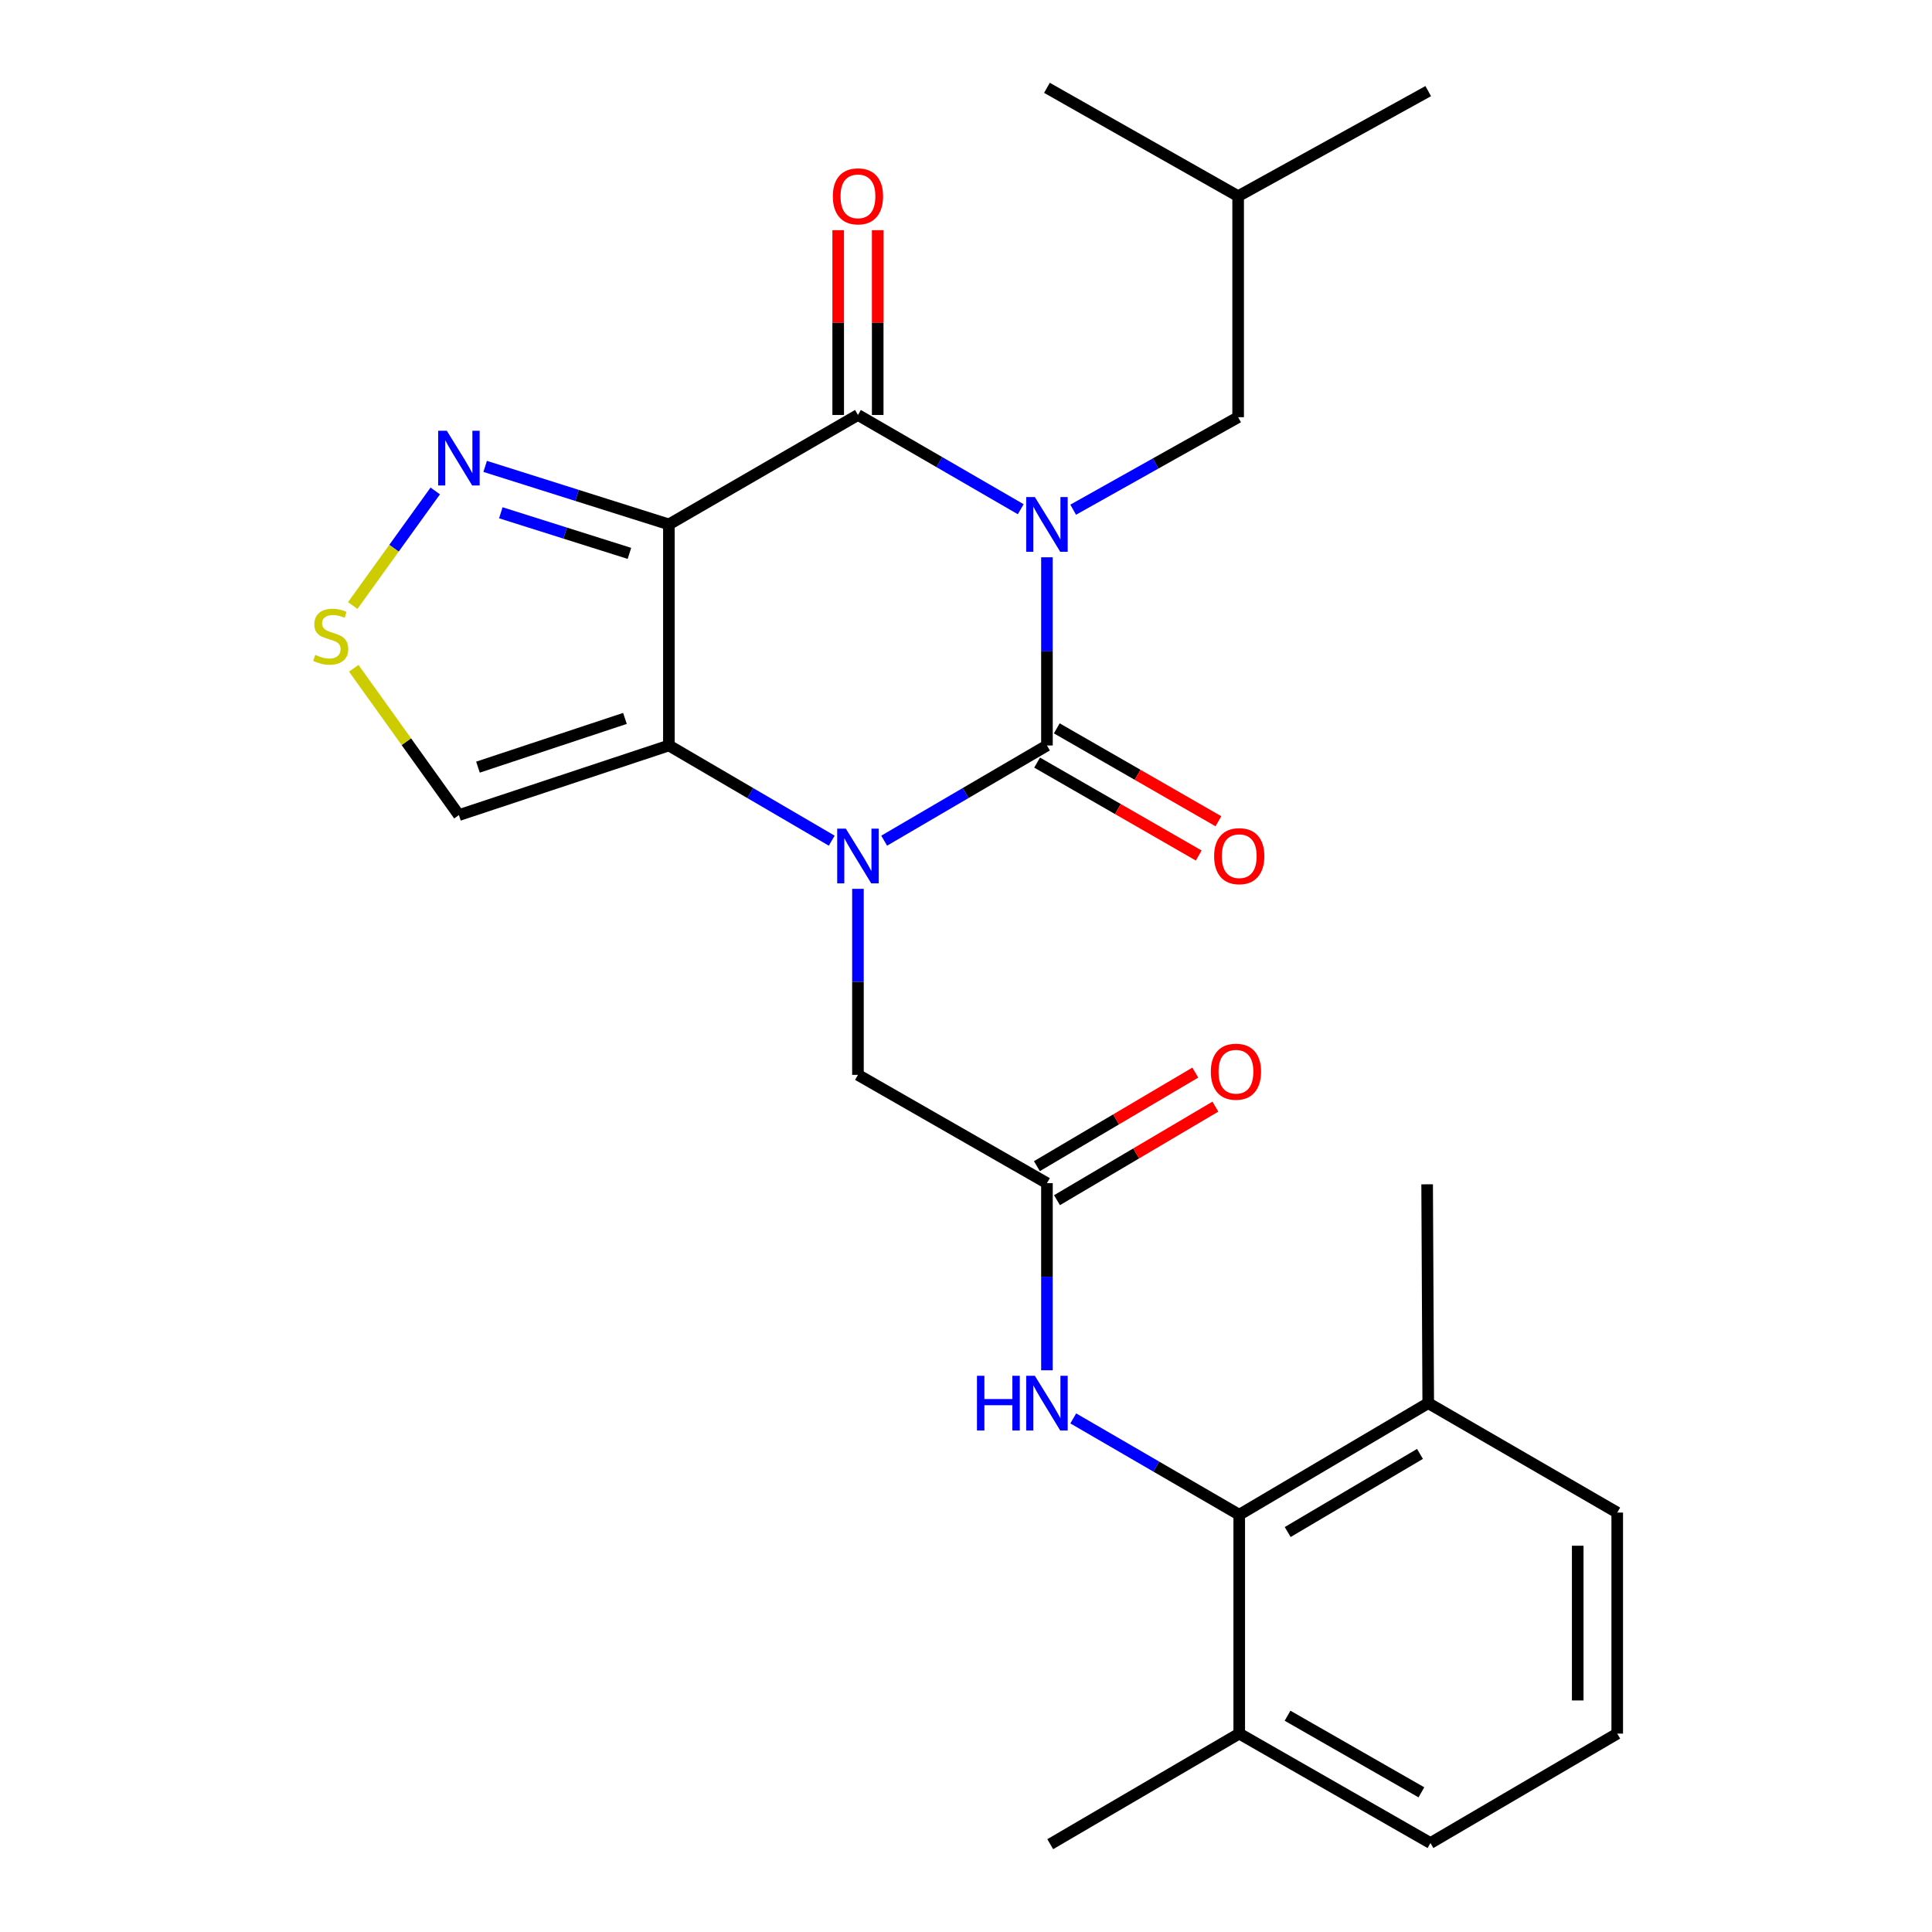 <?xml version='1.0' encoding='iso-8859-1'?>
<svg version='1.1' baseProfile='full'
              xmlns='http://www.w3.org/2000/svg'
                      xmlns:rdkit='http://www.rdkit.org/xml'
                      xmlns:xlink='http://www.w3.org/1999/xlink'
                  xml:space='preserve'
width='1000px' height='1000px' viewBox='0 0 1000 1000'>
<!-- END OF HEADER -->
<rect style='opacity:1.0;fill:#FFFFFF;stroke:none' width='1000' height='1000' x='0' y='0'> </rect>
<path class='bond-0' d='M 541.898,288.453 L 541.898,337.155' style='fill:none;fill-rule:evenodd;stroke:#0000FF;stroke-width:6px;stroke-linecap:butt;stroke-linejoin:miter;stroke-opacity:1' />
<path class='bond-0' d='M 541.898,337.155 L 541.898,385.858' style='fill:none;fill-rule:evenodd;stroke:#000000;stroke-width:6px;stroke-linecap:butt;stroke-linejoin:miter;stroke-opacity:1' />
<path class='bond-4' d='M 528.332,263.577 L 486.203,239.182' style='fill:none;fill-rule:evenodd;stroke:#0000FF;stroke-width:6px;stroke-linecap:butt;stroke-linejoin:miter;stroke-opacity:1' />
<path class='bond-4' d='M 486.203,239.182 L 444.073,214.787' style='fill:none;fill-rule:evenodd;stroke:#000000;stroke-width:6px;stroke-linecap:butt;stroke-linejoin:miter;stroke-opacity:1' />
<path class='bond-12' d='M 555.474,263.82 L 598.167,239.883' style='fill:none;fill-rule:evenodd;stroke:#0000FF;stroke-width:6px;stroke-linecap:butt;stroke-linejoin:miter;stroke-opacity:1' />
<path class='bond-12' d='M 598.167,239.883 L 640.859,215.946' style='fill:none;fill-rule:evenodd;stroke:#000000;stroke-width:6px;stroke-linecap:butt;stroke-linejoin:miter;stroke-opacity:1' />
<path class='bond-1' d='M 541.898,385.858 L 499.772,410.495' style='fill:none;fill-rule:evenodd;stroke:#000000;stroke-width:6px;stroke-linecap:butt;stroke-linejoin:miter;stroke-opacity:1' />
<path class='bond-1' d='M 499.772,410.495 L 457.647,435.133' style='fill:none;fill-rule:evenodd;stroke:#0000FF;stroke-width:6px;stroke-linecap:butt;stroke-linejoin:miter;stroke-opacity:1' />
<path class='bond-13' d='M 536.801,394.724 L 578.631,418.769' style='fill:none;fill-rule:evenodd;stroke:#000000;stroke-width:6px;stroke-linecap:butt;stroke-linejoin:miter;stroke-opacity:1' />
<path class='bond-13' d='M 578.631,418.769 L 620.461,442.815' style='fill:none;fill-rule:evenodd;stroke:#FF0000;stroke-width:6px;stroke-linecap:butt;stroke-linejoin:miter;stroke-opacity:1' />
<path class='bond-13' d='M 546.995,376.992 L 588.824,401.037' style='fill:none;fill-rule:evenodd;stroke:#000000;stroke-width:6px;stroke-linecap:butt;stroke-linejoin:miter;stroke-opacity:1' />
<path class='bond-13' d='M 588.824,401.037 L 630.654,425.082' style='fill:none;fill-rule:evenodd;stroke:#FF0000;stroke-width:6px;stroke-linecap:butt;stroke-linejoin:miter;stroke-opacity:1' />
<path class='bond-11' d='M 444.073,460.063 L 444.073,508.206' style='fill:none;fill-rule:evenodd;stroke:#0000FF;stroke-width:6px;stroke-linecap:butt;stroke-linejoin:miter;stroke-opacity:1' />
<path class='bond-11' d='M 444.073,508.206 L 444.073,556.349' style='fill:none;fill-rule:evenodd;stroke:#000000;stroke-width:6px;stroke-linecap:butt;stroke-linejoin:miter;stroke-opacity:1' />
<path class='bond-26' d='M 430.5,435.135 L 388.357,410.497' style='fill:none;fill-rule:evenodd;stroke:#0000FF;stroke-width:6px;stroke-linecap:butt;stroke-linejoin:miter;stroke-opacity:1' />
<path class='bond-26' d='M 388.357,410.497 L 346.215,385.858' style='fill:none;fill-rule:evenodd;stroke:#000000;stroke-width:6px;stroke-linecap:butt;stroke-linejoin:miter;stroke-opacity:1' />
<path class='bond-2' d='M 346.215,271.432 L 444.073,214.787' style='fill:none;fill-rule:evenodd;stroke:#000000;stroke-width:6px;stroke-linecap:butt;stroke-linejoin:miter;stroke-opacity:1' />
<path class='bond-3' d='M 346.215,271.432 L 346.215,385.858' style='fill:none;fill-rule:evenodd;stroke:#000000;stroke-width:6px;stroke-linecap:butt;stroke-linejoin:miter;stroke-opacity:1' />
<path class='bond-5' d='M 346.215,271.432 L 298.666,256.419' style='fill:none;fill-rule:evenodd;stroke:#000000;stroke-width:6px;stroke-linecap:butt;stroke-linejoin:miter;stroke-opacity:1' />
<path class='bond-5' d='M 298.666,256.419 L 251.116,241.406' style='fill:none;fill-rule:evenodd;stroke:#0000FF;stroke-width:6px;stroke-linecap:butt;stroke-linejoin:miter;stroke-opacity:1' />
<path class='bond-5' d='M 325.792,286.432 L 292.507,275.923' style='fill:none;fill-rule:evenodd;stroke:#000000;stroke-width:6px;stroke-linecap:butt;stroke-linejoin:miter;stroke-opacity:1' />
<path class='bond-5' d='M 292.507,275.923 L 259.223,265.414' style='fill:none;fill-rule:evenodd;stroke:#0000FF;stroke-width:6px;stroke-linecap:butt;stroke-linejoin:miter;stroke-opacity:1' />
<path class='bond-6' d='M 346.215,385.858 L 237.527,421.89' style='fill:none;fill-rule:evenodd;stroke:#000000;stroke-width:6px;stroke-linecap:butt;stroke-linejoin:miter;stroke-opacity:1' />
<path class='bond-6' d='M 323.475,371.848 L 247.394,397.071' style='fill:none;fill-rule:evenodd;stroke:#000000;stroke-width:6px;stroke-linecap:butt;stroke-linejoin:miter;stroke-opacity:1' />
<path class='bond-14' d='M 454.3,214.787 L 454.3,166.96' style='fill:none;fill-rule:evenodd;stroke:#000000;stroke-width:6px;stroke-linecap:butt;stroke-linejoin:miter;stroke-opacity:1' />
<path class='bond-14' d='M 454.3,166.96 L 454.3,119.134' style='fill:none;fill-rule:evenodd;stroke:#FF0000;stroke-width:6px;stroke-linecap:butt;stroke-linejoin:miter;stroke-opacity:1' />
<path class='bond-14' d='M 433.847,214.787 L 433.847,166.96' style='fill:none;fill-rule:evenodd;stroke:#000000;stroke-width:6px;stroke-linecap:butt;stroke-linejoin:miter;stroke-opacity:1' />
<path class='bond-14' d='M 433.847,166.96 L 433.847,119.134' style='fill:none;fill-rule:evenodd;stroke:#FF0000;stroke-width:6px;stroke-linecap:butt;stroke-linejoin:miter;stroke-opacity:1' />
<path class='bond-7' d='M 225.284,254.114 L 203.928,283.765' style='fill:none;fill-rule:evenodd;stroke:#0000FF;stroke-width:6px;stroke-linecap:butt;stroke-linejoin:miter;stroke-opacity:1' />
<path class='bond-7' d='M 203.928,283.765 L 182.572,313.415' style='fill:none;fill-rule:evenodd;stroke:#CCCC00;stroke-width:6px;stroke-linecap:butt;stroke-linejoin:miter;stroke-opacity:1' />
<path class='bond-27' d='M 237.527,421.89 L 210.317,383.892' style='fill:none;fill-rule:evenodd;stroke:#000000;stroke-width:6px;stroke-linecap:butt;stroke-linejoin:miter;stroke-opacity:1' />
<path class='bond-27' d='M 210.317,383.892 L 183.107,345.894' style='fill:none;fill-rule:evenodd;stroke:#CCCC00;stroke-width:6px;stroke-linecap:butt;stroke-linejoin:miter;stroke-opacity:1' />
<path class='bond-8' d='M 641.427,784.031 L 598.471,759.098' style='fill:none;fill-rule:evenodd;stroke:#000000;stroke-width:6px;stroke-linecap:butt;stroke-linejoin:miter;stroke-opacity:1' />
<path class='bond-8' d='M 598.471,759.098 L 555.515,734.165' style='fill:none;fill-rule:evenodd;stroke:#0000FF;stroke-width:6px;stroke-linecap:butt;stroke-linejoin:miter;stroke-opacity:1' />
<path class='bond-16' d='M 641.427,784.031 L 739.252,726.261' style='fill:none;fill-rule:evenodd;stroke:#000000;stroke-width:6px;stroke-linecap:butt;stroke-linejoin:miter;stroke-opacity:1' />
<path class='bond-16' d='M 666.501,792.978 L 734.979,752.539' style='fill:none;fill-rule:evenodd;stroke:#000000;stroke-width:6px;stroke-linecap:butt;stroke-linejoin:miter;stroke-opacity:1' />
<path class='bond-17' d='M 641.427,784.031 L 641.427,897.31' style='fill:none;fill-rule:evenodd;stroke:#000000;stroke-width:6px;stroke-linecap:butt;stroke-linejoin:miter;stroke-opacity:1' />
<path class='bond-9' d='M 541.898,612.403 L 444.073,556.349' style='fill:none;fill-rule:evenodd;stroke:#000000;stroke-width:6px;stroke-linecap:butt;stroke-linejoin:miter;stroke-opacity:1' />
<path class='bond-10' d='M 541.898,612.403 L 541.898,660.829' style='fill:none;fill-rule:evenodd;stroke:#000000;stroke-width:6px;stroke-linecap:butt;stroke-linejoin:miter;stroke-opacity:1' />
<path class='bond-10' d='M 541.898,660.829 L 541.898,709.255' style='fill:none;fill-rule:evenodd;stroke:#0000FF;stroke-width:6px;stroke-linecap:butt;stroke-linejoin:miter;stroke-opacity:1' />
<path class='bond-15' d='M 547.098,621.209 L 588.091,597.002' style='fill:none;fill-rule:evenodd;stroke:#000000;stroke-width:6px;stroke-linecap:butt;stroke-linejoin:miter;stroke-opacity:1' />
<path class='bond-15' d='M 588.091,597.002 L 629.083,572.794' style='fill:none;fill-rule:evenodd;stroke:#FF0000;stroke-width:6px;stroke-linecap:butt;stroke-linejoin:miter;stroke-opacity:1' />
<path class='bond-15' d='M 536.698,603.598 L 577.69,579.39' style='fill:none;fill-rule:evenodd;stroke:#000000;stroke-width:6px;stroke-linecap:butt;stroke-linejoin:miter;stroke-opacity:1' />
<path class='bond-15' d='M 577.69,579.39 L 618.682,555.182' style='fill:none;fill-rule:evenodd;stroke:#FF0000;stroke-width:6px;stroke-linecap:butt;stroke-linejoin:miter;stroke-opacity:1' />
<path class='bond-18' d='M 640.859,215.946 L 640.859,101.543' style='fill:none;fill-rule:evenodd;stroke:#000000;stroke-width:6px;stroke-linecap:butt;stroke-linejoin:miter;stroke-opacity:1' />
<path class='bond-21' d='M 739.252,726.261 L 837.077,782.906' style='fill:none;fill-rule:evenodd;stroke:#000000;stroke-width:6px;stroke-linecap:butt;stroke-linejoin:miter;stroke-opacity:1' />
<path class='bond-22' d='M 739.252,726.261 L 738.684,612.994' style='fill:none;fill-rule:evenodd;stroke:#000000;stroke-width:6px;stroke-linecap:butt;stroke-linejoin:miter;stroke-opacity:1' />
<path class='bond-20' d='M 641.427,897.31 L 740.4,953.955' style='fill:none;fill-rule:evenodd;stroke:#000000;stroke-width:6px;stroke-linecap:butt;stroke-linejoin:miter;stroke-opacity:1' />
<path class='bond-20' d='M 666.433,888.055 L 735.714,927.706' style='fill:none;fill-rule:evenodd;stroke:#000000;stroke-width:6px;stroke-linecap:butt;stroke-linejoin:miter;stroke-opacity:1' />
<path class='bond-23' d='M 641.427,897.31 L 543.603,954.545' style='fill:none;fill-rule:evenodd;stroke:#000000;stroke-width:6px;stroke-linecap:butt;stroke-linejoin:miter;stroke-opacity:1' />
<path class='bond-24' d='M 640.859,101.543 L 739.252,47.159' style='fill:none;fill-rule:evenodd;stroke:#000000;stroke-width:6px;stroke-linecap:butt;stroke-linejoin:miter;stroke-opacity:1' />
<path class='bond-25' d='M 640.859,101.543 L 541.898,45.455' style='fill:none;fill-rule:evenodd;stroke:#000000;stroke-width:6px;stroke-linecap:butt;stroke-linejoin:miter;stroke-opacity:1' />
<path class='bond-19' d='M 837.077,897.31 L 740.4,953.955' style='fill:none;fill-rule:evenodd;stroke:#000000;stroke-width:6px;stroke-linecap:butt;stroke-linejoin:miter;stroke-opacity:1' />
<path class='bond-28' d='M 837.077,897.31 L 837.077,782.906' style='fill:none;fill-rule:evenodd;stroke:#000000;stroke-width:6px;stroke-linecap:butt;stroke-linejoin:miter;stroke-opacity:1' />
<path class='bond-28' d='M 816.623,880.149 L 816.623,800.067' style='fill:none;fill-rule:evenodd;stroke:#000000;stroke-width:6px;stroke-linecap:butt;stroke-linejoin:miter;stroke-opacity:1' />
<path  class='atom-0' d='M 535.638 257.272
L 544.918 272.272
Q 545.838 273.752, 547.318 276.432
Q 548.798 279.112, 548.878 279.272
L 548.878 257.272
L 552.638 257.272
L 552.638 285.592
L 548.758 285.592
L 538.798 269.192
Q 537.638 267.272, 536.398 265.072
Q 535.198 262.872, 534.838 262.192
L 534.838 285.592
L 531.158 285.592
L 531.158 257.272
L 535.638 257.272
' fill='#0000FF'/>
<path  class='atom-2' d='M 437.813 428.911
L 447.093 443.911
Q 448.013 445.391, 449.493 448.071
Q 450.973 450.751, 451.053 450.911
L 451.053 428.911
L 454.813 428.911
L 454.813 457.231
L 450.933 457.231
L 440.973 440.831
Q 439.813 438.911, 438.573 436.711
Q 437.373 434.511, 437.013 433.831
L 437.013 457.231
L 433.333 457.231
L 433.333 428.911
L 437.813 428.911
' fill='#0000FF'/>
<path  class='atom-6' d='M 231.267 222.955
L 240.547 237.955
Q 241.467 239.435, 242.947 242.115
Q 244.427 244.795, 244.507 244.955
L 244.507 222.955
L 248.267 222.955
L 248.267 251.275
L 244.387 251.275
L 234.427 234.875
Q 233.267 232.955, 232.027 230.755
Q 230.827 228.555, 230.467 227.875
L 230.467 251.275
L 226.787 251.275
L 226.787 222.955
L 231.267 222.955
' fill='#0000FF'/>
<path  class='atom-8' d='M 163.178 338.956
Q 163.498 339.076, 164.818 339.636
Q 166.138 340.196, 167.578 340.556
Q 169.058 340.876, 170.498 340.876
Q 173.178 340.876, 174.738 339.596
Q 176.298 338.276, 176.298 335.996
Q 176.298 334.436, 175.498 333.476
Q 174.738 332.516, 173.538 331.996
Q 172.338 331.476, 170.338 330.876
Q 167.818 330.116, 166.298 329.396
Q 164.818 328.676, 163.738 327.156
Q 162.698 325.636, 162.698 323.076
Q 162.698 319.516, 165.098 317.316
Q 167.538 315.116, 172.338 315.116
Q 175.618 315.116, 179.338 316.676
L 178.418 319.756
Q 175.018 318.356, 172.458 318.356
Q 169.698 318.356, 168.178 319.516
Q 166.658 320.636, 166.698 322.596
Q 166.698 324.116, 167.458 325.036
Q 168.258 325.956, 169.378 326.476
Q 170.538 326.996, 172.458 327.596
Q 175.018 328.396, 176.538 329.196
Q 178.058 329.996, 179.138 331.636
Q 180.258 333.236, 180.258 335.996
Q 180.258 339.916, 177.618 342.036
Q 175.018 344.116, 170.658 344.116
Q 168.138 344.116, 166.218 343.556
Q 164.338 343.036, 162.098 342.116
L 163.178 338.956
' fill='#CCCC00'/>
<path  class='atom-11' d='M 505.678 712.101
L 509.518 712.101
L 509.518 724.141
L 523.998 724.141
L 523.998 712.101
L 527.838 712.101
L 527.838 740.421
L 523.998 740.421
L 523.998 727.341
L 509.518 727.341
L 509.518 740.421
L 505.678 740.421
L 505.678 712.101
' fill='#0000FF'/>
<path  class='atom-11' d='M 535.638 712.101
L 544.918 727.101
Q 545.838 728.581, 547.318 731.261
Q 548.798 733.941, 548.878 734.101
L 548.878 712.101
L 552.638 712.101
L 552.638 740.421
L 548.758 740.421
L 538.798 724.021
Q 537.638 722.101, 536.398 719.901
Q 535.198 717.701, 534.838 717.021
L 534.838 740.421
L 531.158 740.421
L 531.158 712.101
L 535.638 712.101
' fill='#0000FF'/>
<path  class='atom-14' d='M 628.427 443.151
Q 628.427 436.351, 631.787 432.551
Q 635.147 428.751, 641.427 428.751
Q 647.707 428.751, 651.067 432.551
Q 654.427 436.351, 654.427 443.151
Q 654.427 450.031, 651.027 453.951
Q 647.627 457.831, 641.427 457.831
Q 635.187 457.831, 631.787 453.951
Q 628.427 450.071, 628.427 443.151
M 641.427 454.631
Q 645.747 454.631, 648.067 451.751
Q 650.427 448.831, 650.427 443.151
Q 650.427 437.591, 648.067 434.791
Q 645.747 431.951, 641.427 431.951
Q 637.107 431.951, 634.747 434.751
Q 632.427 437.551, 632.427 443.151
Q 632.427 448.871, 634.747 451.751
Q 637.107 454.631, 641.427 454.631
' fill='#FF0000'/>
<path  class='atom-15' d='M 431.073 101.623
Q 431.073 94.823, 434.433 91.023
Q 437.793 87.223, 444.073 87.223
Q 450.353 87.223, 453.713 91.023
Q 457.073 94.823, 457.073 101.623
Q 457.073 108.503, 453.673 112.423
Q 450.273 116.303, 444.073 116.303
Q 437.833 116.303, 434.433 112.423
Q 431.073 108.543, 431.073 101.623
M 444.073 113.103
Q 448.393 113.103, 450.713 110.223
Q 453.073 107.303, 453.073 101.623
Q 453.073 96.063, 450.713 93.263
Q 448.393 90.423, 444.073 90.423
Q 439.753 90.423, 437.393 93.223
Q 435.073 96.023, 435.073 101.623
Q 435.073 107.343, 437.393 110.223
Q 439.753 113.103, 444.073 113.103
' fill='#FF0000'/>
<path  class='atom-16' d='M 626.723 554.714
Q 626.723 547.914, 630.083 544.114
Q 633.443 540.314, 639.723 540.314
Q 646.003 540.314, 649.363 544.114
Q 652.723 547.914, 652.723 554.714
Q 652.723 561.594, 649.323 565.514
Q 645.923 569.394, 639.723 569.394
Q 633.483 569.394, 630.083 565.514
Q 626.723 561.634, 626.723 554.714
M 639.723 566.194
Q 644.043 566.194, 646.363 563.314
Q 648.723 560.394, 648.723 554.714
Q 648.723 549.154, 646.363 546.354
Q 644.043 543.514, 639.723 543.514
Q 635.403 543.514, 633.043 546.314
Q 630.723 549.114, 630.723 554.714
Q 630.723 560.434, 633.043 563.314
Q 635.403 566.194, 639.723 566.194
' fill='#FF0000'/>
</svg>
